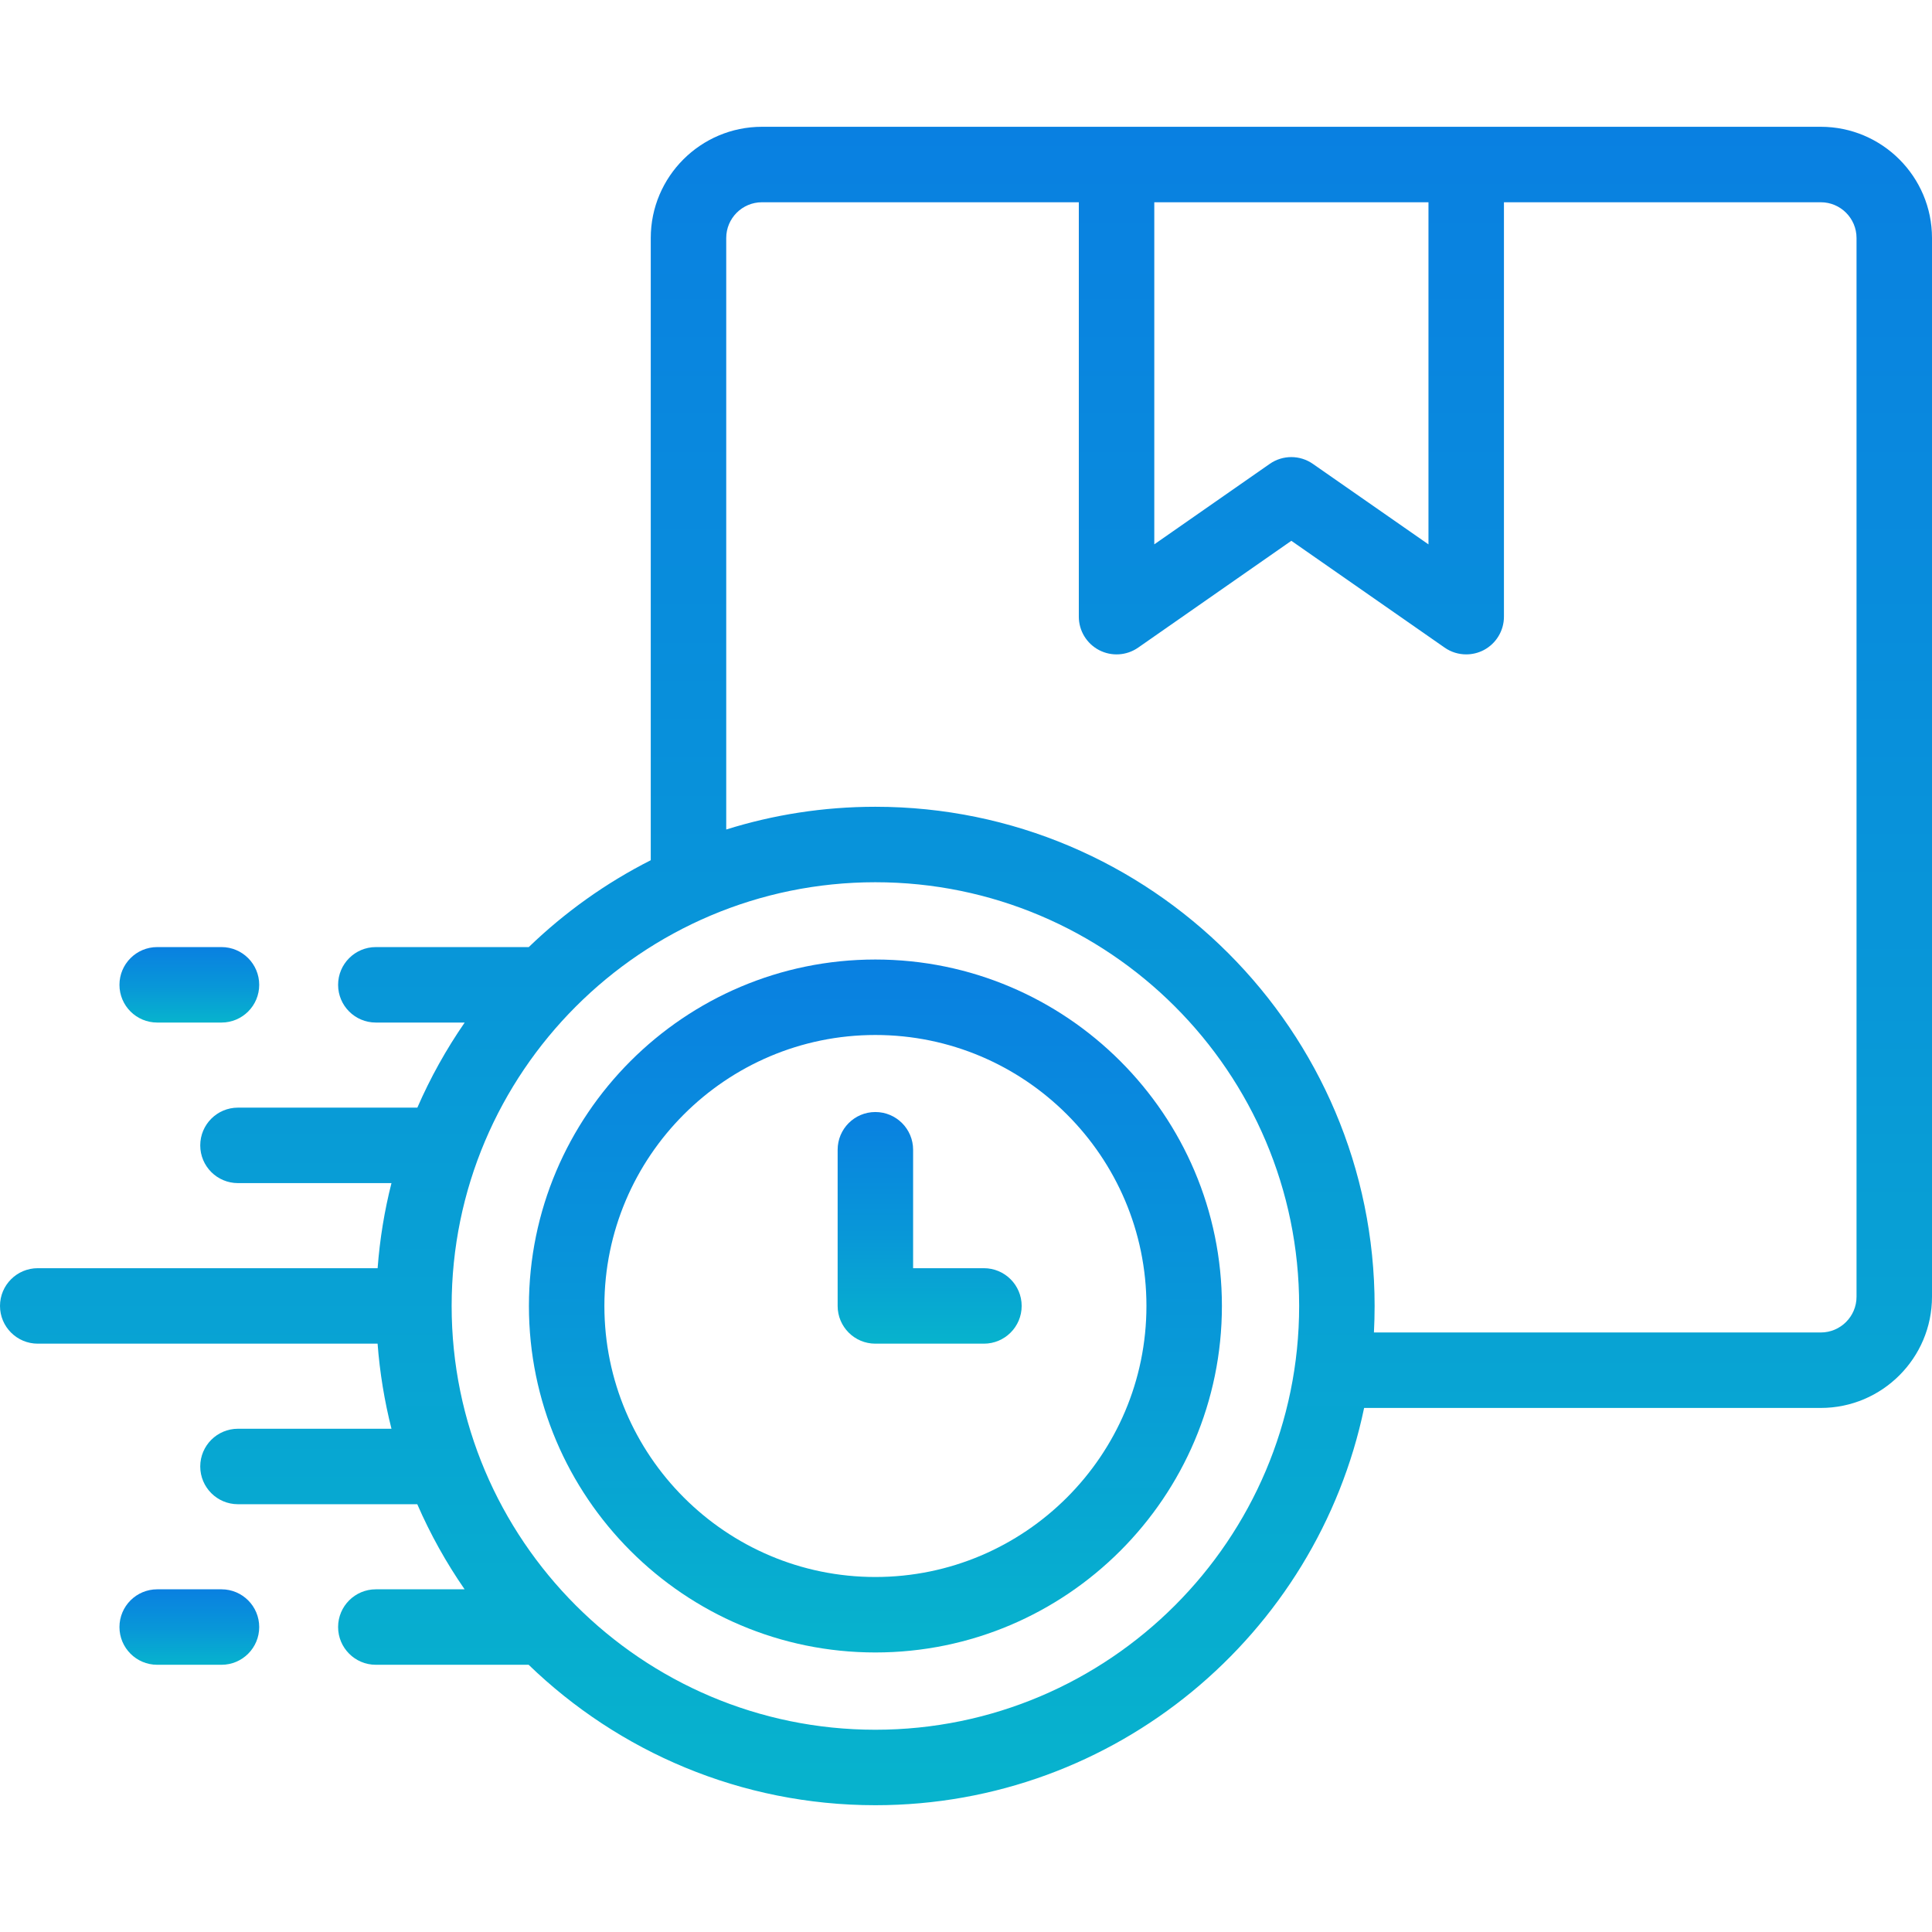 <svg width="48" height="48" viewBox="0 0 48 48" fill="none" xmlns="http://www.w3.org/2000/svg">
<g clip-path="url(#clip0_348_939)">
<path d="M21.748 23.839C17.002 23.839 13.141 27.7 13.141 32.446C13.141 37.193 17.002 41.055 21.748 41.055C26.495 41.055 30.358 37.193 30.358 32.446C30.358 27.7 26.495 23.839 21.748 23.839ZM21.748 39.18C18.036 39.18 15.016 36.159 15.016 32.446C15.016 28.734 18.036 25.714 21.748 25.714C25.461 25.714 28.483 28.734 28.483 32.446C28.483 36.159 25.461 39.18 21.748 39.18Z" fill="url(#paint0_linear_348_939)"/>
<path d="M24.445 31.508H22.686V28.566C22.686 28.048 22.266 27.628 21.748 27.628C21.23 27.628 20.811 28.048 20.811 28.566V32.446C20.811 32.963 21.23 33.383 21.748 33.383H24.445C24.963 33.383 25.383 32.963 25.383 32.446C25.383 31.928 24.963 31.508 24.445 31.508Z" fill="url(#paint1_linear_348_939)"/>
<path d="M45.237 3.15H18.931C17.407 3.15 16.168 4.389 16.168 5.913V21.372C15.05 21.938 14.03 22.668 13.137 23.53H9.338C8.82 23.53 8.4 23.95 8.4 24.468C8.4 24.986 8.82 25.405 9.338 25.405H11.545C11.088 26.067 10.693 26.774 10.369 27.519H5.912C5.394 27.519 4.975 27.939 4.975 28.457C4.975 28.975 5.394 29.394 5.912 29.394H9.726C9.552 30.078 9.436 30.785 9.382 31.508H0.938C0.42 31.508 0 31.928 0 32.446C0 32.963 0.42 33.383 0.938 33.383H9.381C9.436 34.107 9.553 34.813 9.726 35.497H5.912C5.394 35.497 4.975 35.917 4.975 36.434C4.975 36.952 5.394 37.372 5.912 37.372H10.367C10.691 38.117 11.086 38.825 11.543 39.486H9.338C8.82 39.486 8.4 39.906 8.4 40.423C8.4 40.941 8.82 41.361 9.338 41.361H13.134C15.367 43.52 18.405 44.85 21.748 44.85C27.719 44.85 32.718 40.609 33.891 34.98H45.237C46.76 34.98 48 33.741 48 32.217V5.913C48 4.389 46.76 3.15 45.237 3.15ZM28.678 5.025H35.49V13.525L32.618 11.525C32.296 11.3 31.868 11.3 31.546 11.525L28.678 13.524V5.025H28.678ZM21.748 42.975C15.943 42.975 11.221 38.252 11.221 32.446C11.221 26.641 15.943 21.919 21.748 21.919C27.554 21.919 32.277 26.641 32.277 32.446C32.277 38.252 27.554 42.975 21.748 42.975ZM46.125 32.217C46.125 32.707 45.727 33.105 45.237 33.105H34.135C34.146 32.887 34.152 32.667 34.152 32.446C34.152 25.607 28.588 20.044 21.748 20.044C20.458 20.044 19.213 20.242 18.043 20.609V5.913C18.043 5.423 18.441 5.025 18.931 5.025H26.803V15.321C26.803 15.67 26.997 15.99 27.307 16.152C27.616 16.313 27.99 16.29 28.277 16.09L32.083 13.436L35.892 16.09C36.052 16.202 36.239 16.258 36.428 16.258C36.576 16.258 36.725 16.223 36.862 16.152C37.171 15.99 37.365 15.67 37.365 15.321V5.025H45.237C45.727 5.025 46.125 5.423 46.125 5.913V32.217H46.125Z" fill="url(#paint2_linear_348_939)"/>
<path d="M3.906 25.405H5.503C6.021 25.405 6.44 24.986 6.44 24.468C6.44 23.95 6.021 23.53 5.503 23.53H3.906C3.388 23.53 2.968 23.95 2.968 24.468C2.968 24.986 3.388 25.405 3.906 25.405Z" fill="url(#paint3_linear_348_939)"/>
<path d="M5.503 39.486H3.906C3.388 39.486 2.968 39.906 2.968 40.424C2.968 40.941 3.388 41.361 3.906 41.361H5.503C6.021 41.361 6.44 40.941 6.44 40.424C6.44 39.906 6.021 39.486 5.503 39.486Z" fill="url(#paint4_linear_348_939)"/>
</g>
<defs>
<linearGradient id="paint0_linear_348_939" x1="21.749" y1="23.839" x2="21.749" y2="41.055" gradientUnits="userSpaceOnUse">
<stop stop-color="#0980E1"/>
<stop offset="0.524" stop-color="#0897D8"/>
<stop offset="1" stop-color="#07B3CD"/>
</linearGradient>
<linearGradient id="paint1_linear_348_939" x1="23.097" y1="27.628" x2="23.097" y2="33.383" gradientUnits="userSpaceOnUse">
<stop stop-color="#0980E1"/>
<stop offset="0.524" stop-color="#0897D8"/>
<stop offset="1" stop-color="#07B3CD"/>
</linearGradient>
<linearGradient id="paint2_linear_348_939" x1="24" y1="3.15" x2="24" y2="44.85" gradientUnits="userSpaceOnUse">
<stop stop-color="#0980E1"/>
<stop offset="0.524" stop-color="#0897D8"/>
<stop offset="1" stop-color="#07B3CD"/>
</linearGradient>
<linearGradient id="paint3_linear_348_939" x1="4.704" y1="23.53" x2="4.704" y2="25.405" gradientUnits="userSpaceOnUse">
<stop stop-color="#0980E1"/>
<stop offset="0.524" stop-color="#0897D8"/>
<stop offset="1" stop-color="#07B3CD"/>
</linearGradient>
<linearGradient id="paint4_linear_348_939" x1="4.704" y1="39.486" x2="4.704" y2="41.361" gradientUnits="userSpaceOnUse">
<stop stop-color="#0980E1"/>
<stop offset="0.524" stop-color="#0897D8"/>
<stop offset="1" stop-color="#07B3CD"/>
</linearGradient>
<clipPath id="clip0_348_939">
<rect width="48" height="48" fill="white"/>
</clipPath>
</defs>
</svg>
